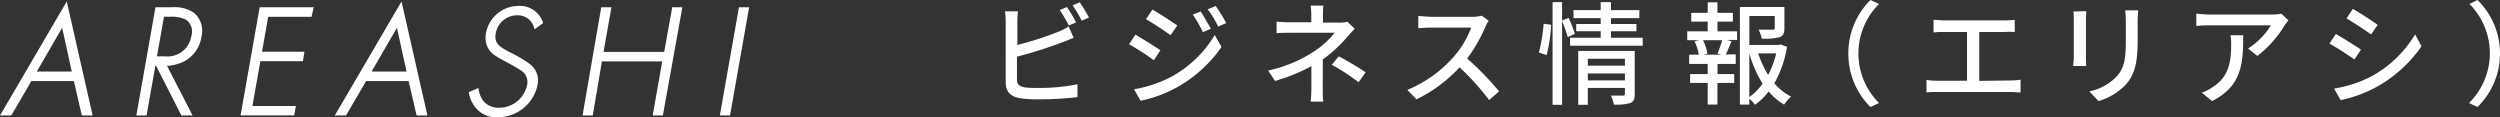 <svg xmlns="http://www.w3.org/2000/svg" viewBox="0 0 312.82 14.67"><rect x="0" y="0" width="312.82" height="14.67" fill="#333333" stroke="none"/><defs><style>.cls-1,.cls-2{fill:#fff;}.cls-1{stroke:#fff;stroke-miterlimit:10;stroke-width:0.4px;}</style></defs><g id="レイヤー_2" data-name="レイヤー 2"><g id="文字"><path class="cls-1" d="M9.4,9.94H3.81L1.3,14.25H.35L8.27.72l3.07,13.53H10.4Zm-.17-.79L7.86,2.93,4.26,9.15Z"/><path class="cls-1" d="M22.82,14.25l-3.16-6.2h-.39l-1.1,6.2H17.3L19.62,1.11h1.89a4.08,4.08,0,0,1,2.66.67A2.77,2.77,0,0,1,25,4.6a3.92,3.92,0,0,1-2.76,3.19,5.39,5.39,0,0,1-1.66.26l3.19,6.2Zm-3.42-7h1.27a3.2,3.2,0,0,0,3.46-2.68,2,2,0,0,0-.76-2.28,4.15,4.15,0,0,0-1.94-.4H20.35Z"/><path class="cls-1" d="M38.82,1.9H33.39l-.84,4.77h5.31l-.13.79H32.41l-1.06,6h5.43l-.13.78H30.34L32.66,1.11H39Z"/><path class="cls-1" d="M51.29,9.94H45.7l-2.52,4.31h-.94L50.16.72l3.07,13.53h-.94Zm-.17-.79L49.75,2.93l-3.6,6.22Z"/><path class="cls-1" d="M67,3.34a2.29,2.29,0,0,0-2.3-1.62,2.9,2.9,0,0,0-2.87,2.45c-.25,1.42.65,1.89,1.86,2.54a14.94,14.94,0,0,1,2.37,1.38,2.38,2.38,0,0,1,1,2.54,4.88,4.88,0,0,1-4.77,3.84,3.08,3.08,0,0,1-2.81-1.38,3.51,3.51,0,0,1-.6-1.44l.82-.35a3.72,3.72,0,0,0,.48,1.26,2.61,2.61,0,0,0,2.27,1.12,3.78,3.78,0,0,0,3.7-3,1.9,1.9,0,0,0-.91-2.07c-.34-.22-1-.61-2-1.14-1.19-.63-1.77-1-2.09-1.74a2.54,2.54,0,0,1-.15-1.49A3.94,3.94,0,0,1,64.87.94a2.85,2.85,0,0,1,2.86,1.87Z"/><path class="cls-1" d="M75.28,6.69h8l1-5.58h.86L82.78,14.25h-.87L83.1,7.48H75.15L74,14.25h-.87L75.4,1.11h.87Z"/><path class="cls-1" d="M93.5,1.11,91.18,14.25h-.87L92.63,1.11Z"/><path class="cls-2" d="M127.25,9.93c0,.67.29.84.95,1A12.05,12.05,0,0,0,130,11a23.07,23.07,0,0,0,4.82-.46v1.61a41,41,0,0,1-4.9.28,15.05,15.05,0,0,1-2.3-.14c-1.13-.21-1.78-.77-1.78-2V2.68a7.87,7.87,0,0,0-.09-1.26h1.63a10.14,10.14,0,0,0-.08,1.26V5.62A39.85,39.85,0,0,0,132.36,4a7,7,0,0,0,1.36-.69l.62,1.42c-.46.18-1,.43-1.47.58a51.6,51.6,0,0,1-5.62,1.78Zm6.49-6.74a19.82,19.82,0,0,0-1.13-1.93l.9-.38a20.63,20.63,0,0,1,1.14,1.92Zm1.37-2.9a19.75,19.75,0,0,1,1.15,1.91l-.91.39A14.08,14.08,0,0,0,134.21.67Z"/><path class="cls-2" d="M145.2,6.29l-.82,1.25a31,31,0,0,0-3.1-2l.79-1.21C142.94,4.85,144.54,5.83,145.2,6.29Zm1.41,3.29A14.3,14.3,0,0,0,152,4.38l.85,1.49a16.64,16.64,0,0,1-5.48,5,16.26,16.26,0,0,1-4.65,1.74l-.82-1.44A15.57,15.57,0,0,0,146.61,9.58Zm.7-6.39-.84,1.21c-.71-.52-2.21-1.5-3.07-2l.8-1.2C145.07,1.68,146.64,2.72,147.31,3.19Zm4.2.41-1,.43a13.52,13.52,0,0,0-1.26-2.2l1-.4C150.59,2,151.19,3,151.51,3.6Zm1.92-.71-1,.43a13.48,13.48,0,0,0-1.31-2.16l1-.4A18,18,0,0,1,153.43,2.89Z"/><path class="cls-2" d="M165.51,11.05c0,.52,0,1.22.07,1.66H164a16.46,16.46,0,0,0,.09-1.66c0-.75,0-1.88,0-2.77a22.81,22.81,0,0,1-4.55,1.85l-.86-1.3a17.08,17.08,0,0,0,5.7-2.37A10.61,10.61,0,0,0,167,4.1h-5.5c-.5,0-1.33,0-1.76.06V2.7a16.9,16.9,0,0,0,1.74.09h2.6V2A9.43,9.43,0,0,0,164,.7h1.59A11.62,11.62,0,0,0,165.54,2v.83h2.05a3.7,3.7,0,0,0,1-.11l.93.88c-.3.31-.66.68-.92,1a18.1,18.1,0,0,1-3.08,2.84Zm2-4a33,33,0,0,1,3.37,2L170,10.3a24.09,24.09,0,0,0-3.36-2.19Z"/><path class="cls-2" d="M186.28,2.59a4.05,4.05,0,0,0-.4.73,19.14,19.14,0,0,1-2.3,4,37,37,0,0,1,4,4.11l-1.25,1.09a30.19,30.19,0,0,0-3.7-4.09,18.06,18.06,0,0,1-5.39,4l-1.14-1.18a15.84,15.84,0,0,0,5.76-4.1,11.75,11.75,0,0,0,2.23-3.7H179c-.55,0-1.31.07-1.53.08V2c.28,0,1.09.1,1.53.1h5.19a4.41,4.41,0,0,0,1.22-.14Z"/><path class="cls-2" d="M192.55,6.57a18.92,18.92,0,0,0,.6-3.6l.94.13a19.26,19.26,0,0,1-.56,3.79Zm3.62-1.93a17.92,17.92,0,0,0-.71-2V13.11h-1.19V.27h1.19V2.56l.81-.32a12.91,12.91,0,0,1,.79,2Zm9.38.08v1h-9.09v-1h3.83V3.91h-3.06V3h3.06V2.27h-3.4v-1h3.4v-1h1.29v1h3.55v1h-3.55V3h3.18v.91h-3.18v.81Zm-1,7.06c0,.59-.13.93-.55,1.11a6.06,6.06,0,0,1-2.06.19,4.75,4.75,0,0,0-.37-1.12c.64,0,1.31,0,1.49,0s.26-.07.26-.24V11h-4.64v2.11h-1.2V6.37h7.07Zm-5.87-4.43v.87h4.64V7.35Zm4.64,2.71V9.19h-4.64v.87Z"/><path class="cls-2" d="M214.91,3.92h2.45V5h-1.3l.6.15c-.24.59-.49,1.21-.71,1.66h1.24V8h-2.28V9.27H217v1.11h-2.1v2.7h-1.22v-2.7h-2.2V9.27h2.2V8h-2.32V6.84h1.21a6.37,6.37,0,0,0-.53-1.66l.58-.15h-1.5V3.92h2.56V2.7h-2.06V1.61h2.06V.29h1.22V1.61h1.93V2.7h-1.93Zm0,2.79c.19-.48.45-1.18.59-1.68H213.1a6.55,6.55,0,0,1,.55,1.68l-.46.13h2.22Zm8.7-.85a13.71,13.71,0,0,1-1.59,4.56,6.91,6.91,0,0,0,2.09,1.67,5.4,5.4,0,0,0-.87,1,7.5,7.5,0,0,1-1.93-1.65,7.73,7.73,0,0,1-1.71,1.67,4.19,4.19,0,0,0-.71-.76v.74h-1.18V.88h5.57V3.53c0,.6-.12.94-.61,1.12a7.13,7.13,0,0,1-2.23.18,3.93,3.93,0,0,0-.39-1.12c.8,0,1.54,0,1.75,0s.27-.06.27-.21V2h-3.18V5.62h3.71l.21-.06Zm-4.72,6.28a6.8,6.8,0,0,0,1.66-1.68,14.25,14.25,0,0,1-1.66-3.78ZM220,6.68a12.21,12.21,0,0,0,1.25,2.69,11.41,11.41,0,0,0,1-2.69Z"/><path class="cls-2" d="M231.28,6.7A9.36,9.36,0,0,1,234.05,0l1.07.5a8.73,8.73,0,0,0,0,12.39l-1.07.5A9.35,9.35,0,0,1,231.28,6.7Z"/><path class="cls-2" d="M251.61,10.07a8.85,8.85,0,0,0,1.22-.1v1.6c-.38,0-.93-.06-1.22-.06h-9.25c-.4,0-.85,0-1.3.06V10a8.31,8.31,0,0,0,1.3.1h3.77V4h-2.95a10.7,10.7,0,0,0-1.24.06V2.48c.37,0,.91.07,1.24.07h7.66a12.43,12.43,0,0,0,1.26-.07V4A10.53,10.53,0,0,0,250.84,4h-3.18v6.12Z"/><path class="cls-2" d="M261.06,1.4c0,.3-.05.64-.05,1V7.13c0,.36,0,.85.05,1.13h-1.64c0-.23.07-.72.07-1.13V2.44c0-.25,0-.74-.05-1Zm6.48-.11c0,.36-.06.78-.06,1.29V5.07c0,3.21-.51,4.4-1.54,5.58a7.83,7.83,0,0,1-3.35,2l-1.16-1.22a6.5,6.5,0,0,0,3.39-1.83C265.8,8.53,266,7.44,266,5V2.58a11.24,11.24,0,0,0-.08-1.29Z"/><path class="cls-2" d="M286.35,2.55a6.65,6.65,0,0,0-.46.59A13.92,13.92,0,0,1,282.46,7l-1.17-.93a8.87,8.87,0,0,0,2.86-2.9h-7.69c-.55,0-1,0-1.64.08V1.7a14.54,14.54,0,0,0,1.64.12h7.83a6.93,6.93,0,0,0,1.18-.1Zm-5.66,1.86c0,3.66-.21,6.35-3.89,8.24l-1.29-1.05a5.53,5.53,0,0,0,1.34-.69c2-1.29,2.33-3,2.33-5.38a6.33,6.33,0,0,0-.09-1.12Z"/><path class="cls-2" d="M295.42,6.21l-.82,1.24a35.51,35.51,0,0,0-3.12-2l.8-1.2C293.16,4.76,294.76,5.74,295.42,6.21Zm1.41,3.29a14.45,14.45,0,0,0,5.37-5.2L303,5.79a16.61,16.61,0,0,1-5.47,5,16.26,16.26,0,0,1-4.65,1.74l-.82-1.45A15.28,15.28,0,0,0,296.83,9.5Zm.69-6.39-.83,1.2c-.71-.51-2.21-1.51-3.08-2l.8-1.2C295.28,1.6,296.86,2.63,297.52,3.11Z"/><path class="cls-2" d="M312.82,6.7A9.32,9.32,0,0,1,310,13.39l-1.06-.5A8.73,8.73,0,0,0,309,.5L310,0A9.32,9.32,0,0,1,312.82,6.7Z"/></g></g></svg>